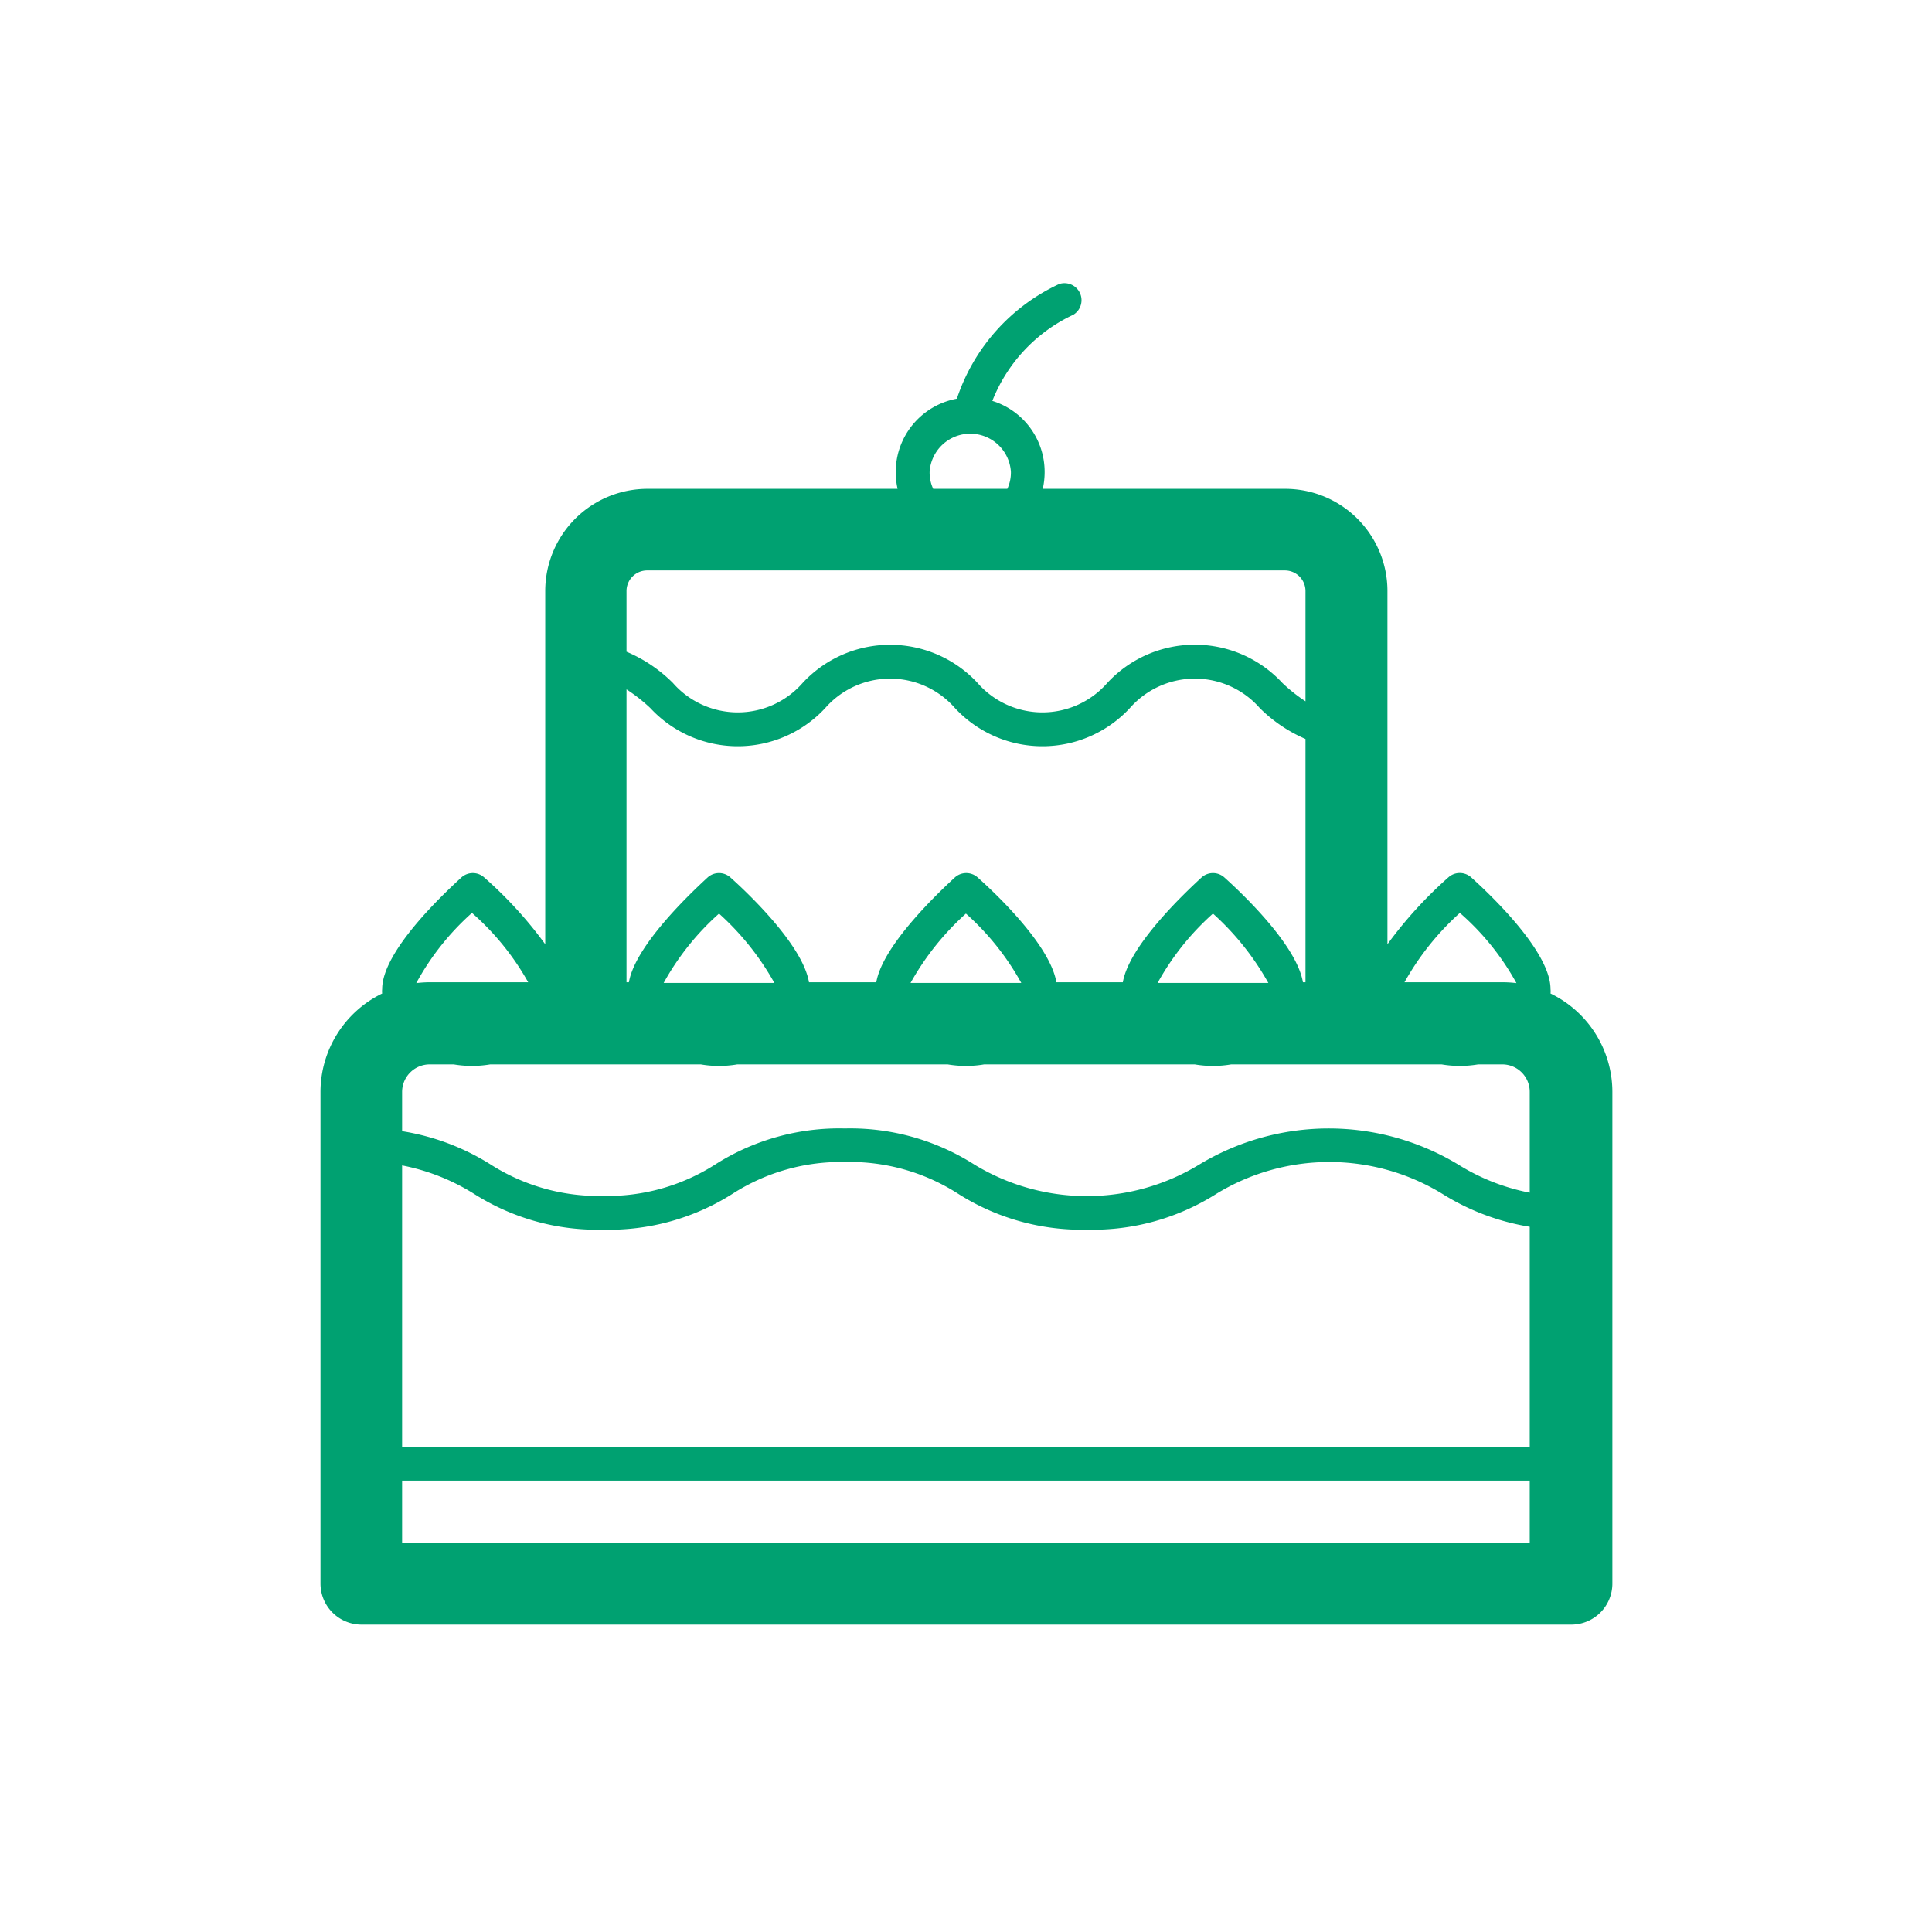 <svg id="d58f6bc5-03d9-43b3-ac06-f5353df730da" data-name="Layer 1" xmlns="http://www.w3.org/2000/svg" viewBox="0 0 113.39 113.39"><defs><style>.\38 e1c2dab-b17e-436b-97d2-bd6791817385{fill:#00a171;}</style></defs><title>StP_iconen_groen_taart</title><path class="8e1c2dab-b17e-436b-97d2-bd6791817385" d="M91,58.31a1.14,1.14,0,0,0,0-.26c0-2.21-3.57-5.58-4.66-6.56a1,1,0,0,0-1.33,0,24.62,24.62,0,0,0-3.58,3.93V34.69a6,6,0,0,0-6-6H61.2a4.44,4.44,0,0,0,.11-1,4.36,4.36,0,0,0-3.07-4.16A9.38,9.38,0,0,1,63,18.47a1,1,0,0,0-.84-1.8,11.37,11.37,0,0,0-6,6.73,4.38,4.38,0,0,0-3.59,4.29,4.44,4.44,0,0,0,.11,1H38a6,6,0,0,0-6,6V55.42a24.13,24.13,0,0,0-3.59-3.93,1,1,0,0,0-1.32,0c-1.09,1-4.66,4.35-4.66,6.56a1.14,1.14,0,0,0,0,.26,6.43,6.43,0,0,0-3.62,5.77V92.94a2.41,2.41,0,0,0,2.41,2.41h71a2.41,2.41,0,0,0,2.41-2.41V64.08A6.42,6.42,0,0,0,91,58.31ZM89.78,90.53H23.6V86.9H89.78ZM23.6,84.91V68.4a12.39,12.39,0,0,1,4.21,1.66,13.49,13.49,0,0,0,7.58,2.11A13.52,13.52,0,0,0,43,70.06a11.78,11.78,0,0,1,6.62-1.86,11.75,11.75,0,0,1,6.61,1.86,13.52,13.52,0,0,0,7.58,2.11,13.56,13.56,0,0,0,7.59-2.11,12.71,12.71,0,0,1,13.24,0A13.8,13.8,0,0,0,89.78,72V84.91ZM36.77,34.69A1.21,1.21,0,0,1,38,33.48H75.41a1.21,1.21,0,0,1,1.21,1.21v6.47a9.46,9.46,0,0,1-1.36-1.08,7,7,0,0,0-10.27,0,5.06,5.06,0,0,1-7.62,0,7,7,0,0,0-10.26,0,5.06,5.06,0,0,1-7.62,0,8.59,8.59,0,0,0-2.72-1.83Zm2.18,23a15.44,15.44,0,0,1,3.25-4.07,15.88,15.88,0,0,1,3.25,4.07Zm14.49,0a15.88,15.88,0,0,1,3.25-4.07,15.44,15.44,0,0,1,3.25,4.07Zm14.5,0a15.44,15.44,0,0,1,3.25-4.07,15.88,15.88,0,0,1,3.25,4.07ZM38.17,41.56a7,7,0,0,0,10.26,0,5.06,5.06,0,0,1,7.62,0,7,7,0,0,0,10.26,0,5.07,5.07,0,0,1,7.63,0,8.64,8.64,0,0,0,2.68,1.81V57.65h-.15c-.37-2.19-3.59-5.24-4.62-6.16a1,1,0,0,0-1.32,0c-1,.92-4.26,4-4.63,6.16H62c-.37-2.19-3.59-5.24-4.63-6.16a1,1,0,0,0-1.32,0c-1,.92-4.25,4-4.62,6.16H47.48c-.37-2.19-3.59-5.24-4.62-6.16a1,1,0,0,0-1.32,0c-1,.92-4.26,4-4.63,6.16h-.14V40.46A9.76,9.76,0,0,1,38.17,41.56ZM23.6,64.08a1.62,1.62,0,0,1,1.62-1.61h1.41a6.41,6.41,0,0,0,2.14,0H41.13a6.18,6.18,0,0,0,1.07.09,6.26,6.26,0,0,0,1.07-.09H55.62a6.35,6.35,0,0,0,1.07.09,6.18,6.18,0,0,0,1.07-.09H70.12a6.18,6.18,0,0,0,1.07.09,6.26,6.26,0,0,0,1.07-.09H84.61a6.41,6.41,0,0,0,2.14,0h1.42a1.61,1.61,0,0,1,1.61,1.61V70a12.39,12.39,0,0,1-4.21-1.66,14.69,14.69,0,0,0-15.17,0,12.69,12.69,0,0,1-13.23,0,13.54,13.54,0,0,0-7.58-2.11A13.56,13.56,0,0,0,42,68.33a11.75,11.75,0,0,1-6.61,1.86,11.78,11.78,0,0,1-6.62-1.86,13.8,13.8,0,0,0-5.17-1.94Zm62.08-10.5A15.11,15.11,0,0,1,89,57.7a6.81,6.81,0,0,0-.78-.05H82.43A15.88,15.88,0,0,1,85.68,53.58ZM54.56,27.69a2.39,2.39,0,0,1,4.77,0,2.25,2.25,0,0,1-.21,1H54.77A2.25,2.25,0,0,1,54.56,27.69ZM27.7,53.58A15.44,15.44,0,0,1,31,57.65H25.22a6.84,6.84,0,0,0-.79.05A15.31,15.31,0,0,1,27.7,53.58Z"/></svg>